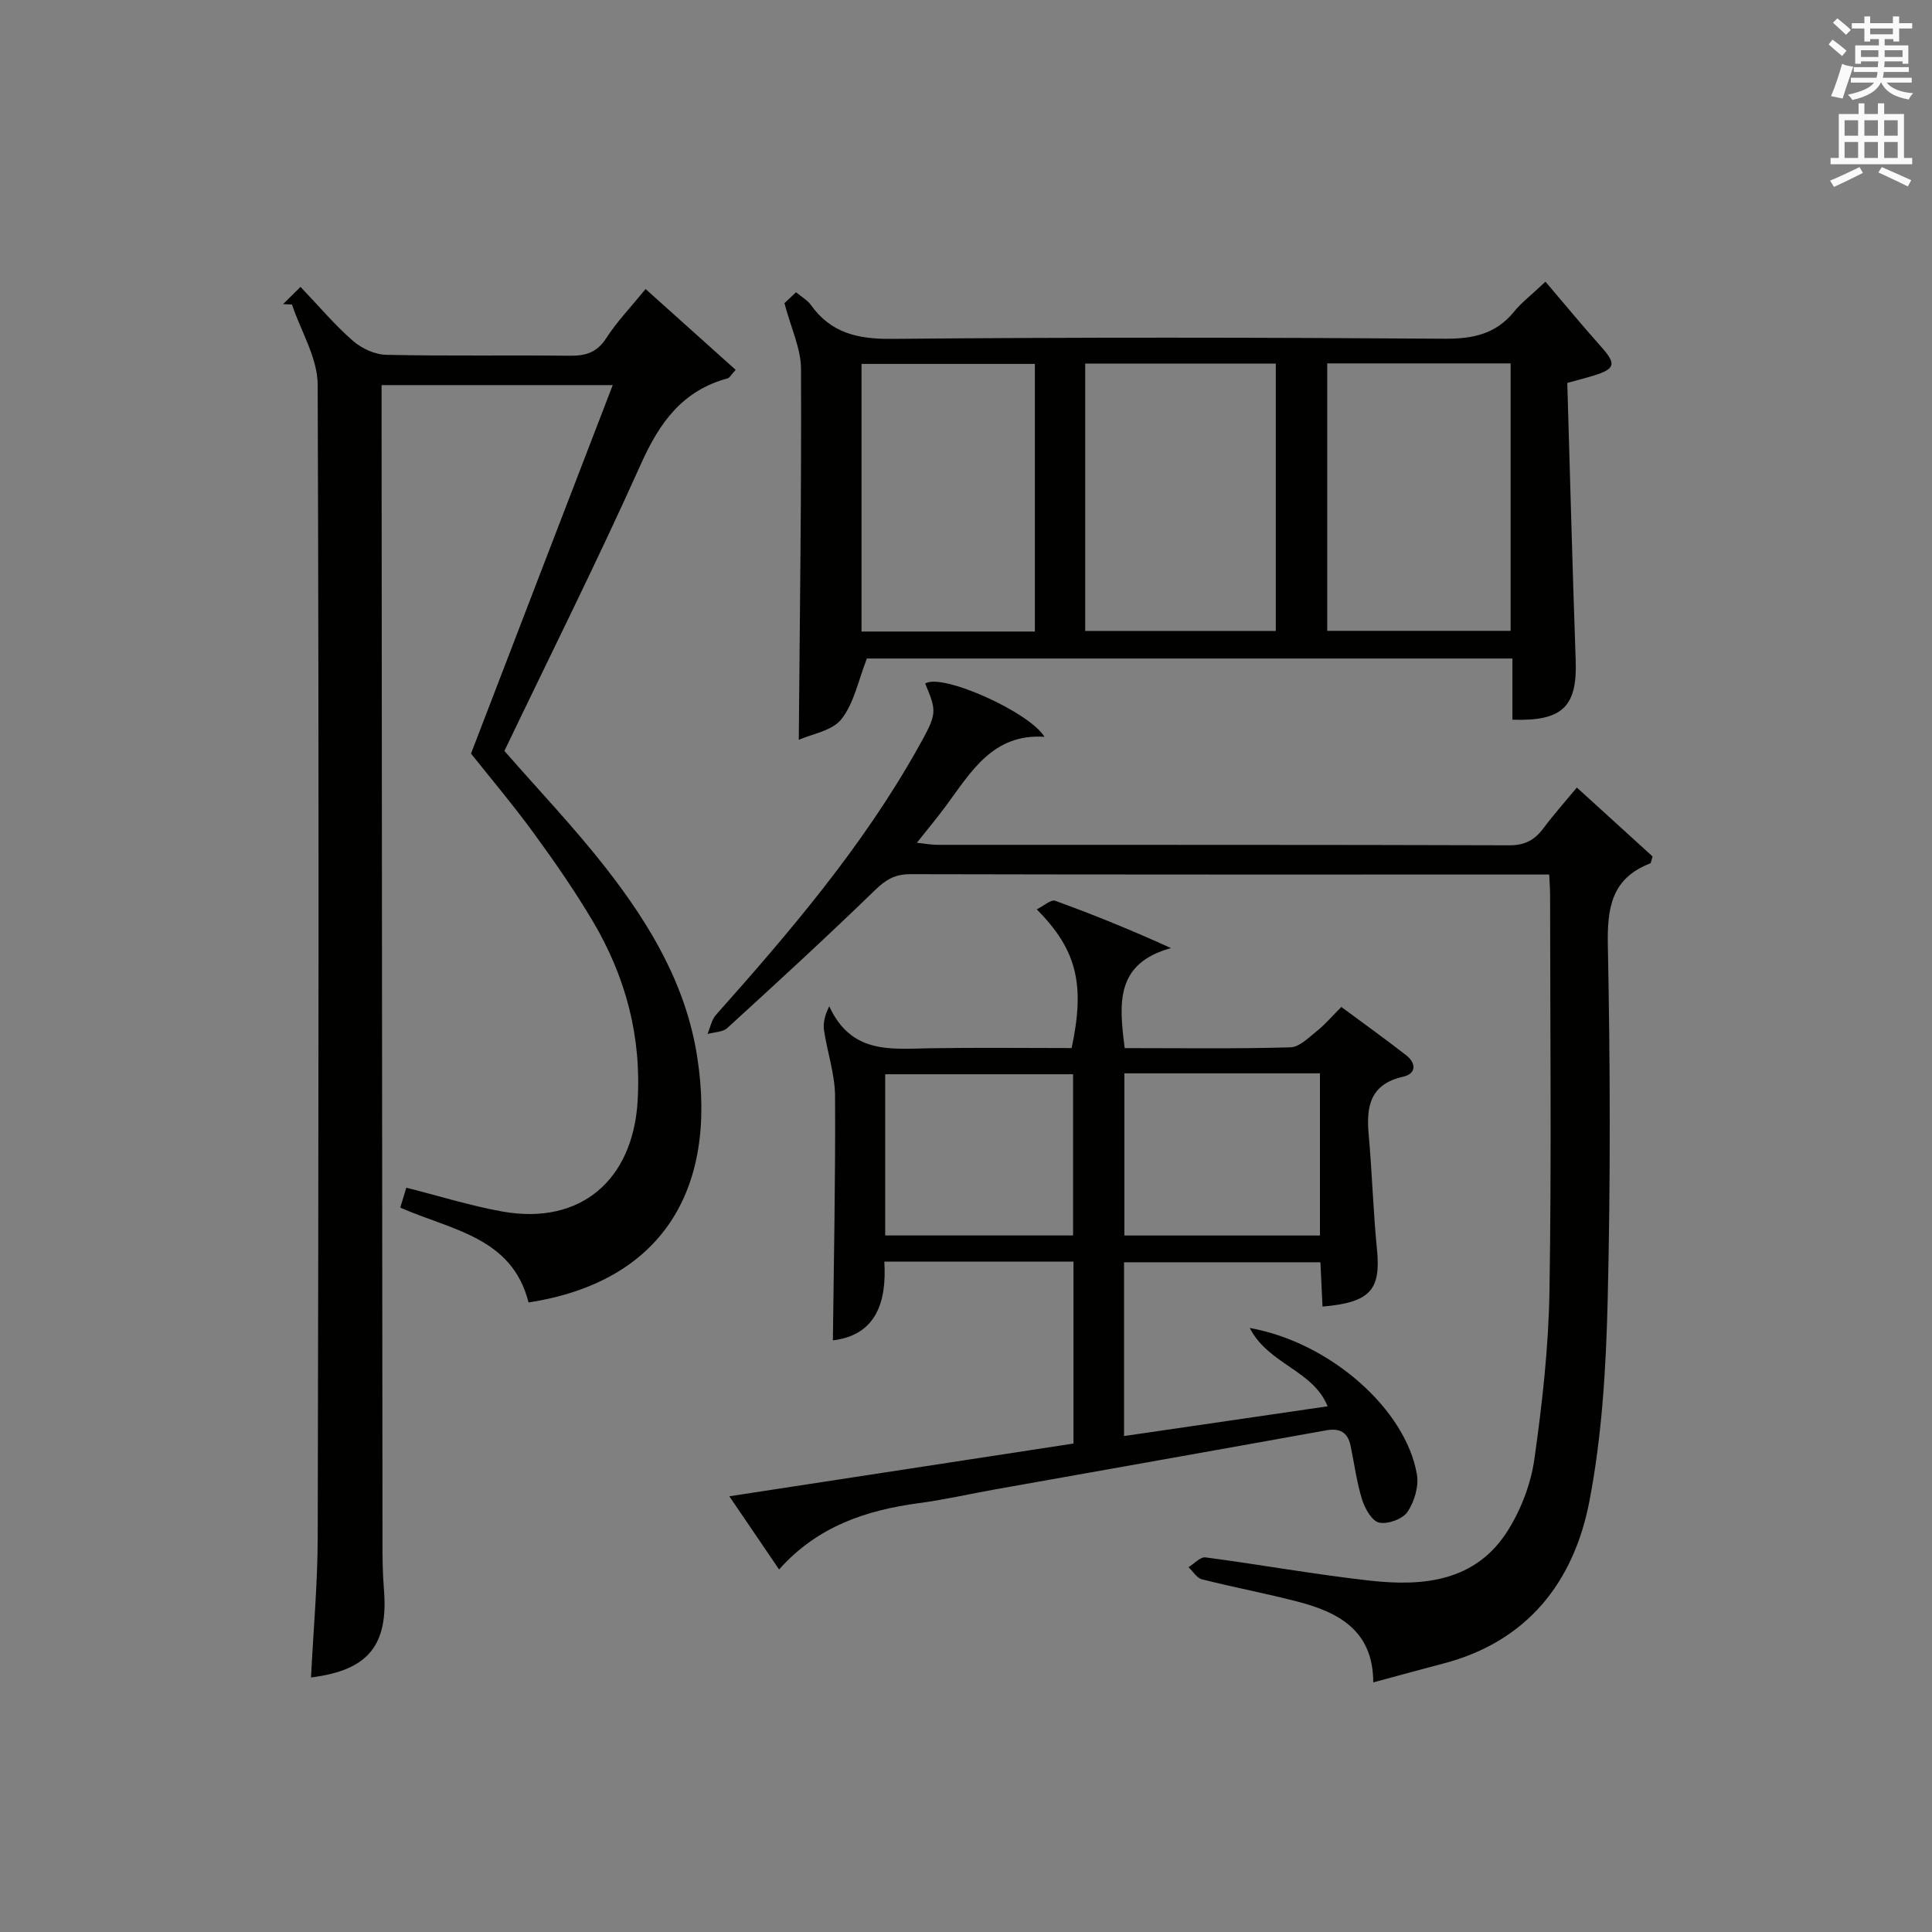 <?xml version="1.0" encoding="utf-8"?>
<!-- Generator: Adobe Illustrator 22.0.0, SVG Export Plug-In . SVG Version: 6.00 Build 0)  -->
<svg version="1.1" id="漢-ZDIC-典" xmlns="http://www.w3.org/2000/svg" xmlns:xlink="http://www.w3.org/1999/xlink" x="0px" y="0px"
	 viewBox="0 0 400 400" style="enable-background:new 0 0 400 400;" xml:space="preserve">
<rect x="0" y="0" width="400" height="400" fill="#808080" stroke="none"/>
<style type="text/css">
	.st1{fill:#010100;}
	.st2{fill:#fafafb;}
</style>
<g>
	
	<path class="st1" d="M126.86,79.73c-16.71,0-32.11,0-47.86,0c0,1.8,0,3.28,0,4.75c0.06,78.16,0.11,156.31,0.19,234.47
		c0,3.33,0.01,6.67,0.29,9.99c0.98,11.67-3.18,16.88-15.09,18.36c0.49-9.75,1.37-19.46,1.39-29.18
		c0.17-79.49,0.28-158.98-0.01-238.47c-0.02-5.54-3.47-11.07-5.32-16.6c-0.61-0.03-1.23-0.06-1.84-0.09
		c1.02-1.01,2.05-2.02,3.61-3.56c3.91,4.1,7.13,7.93,10.86,11.18c1.8,1.57,4.54,2.83,6.88,2.88c12.66,0.28,25.33,0.05,37.99,0.19
		c3.26,0.04,5.61-0.63,7.53-3.59c2.25-3.47,5.16-6.51,8.18-10.22c6.23,5.59,12.41,11.13,18.65,16.73c-0.99,1.09-1.26,1.65-1.64,1.76
		c-9.34,2.51-14.11,9.12-17.94,17.67c-8.97,20.01-18.8,39.64-28.3,59.47c6.98,8,14.44,15.82,21.06,24.3
		c9.04,11.59,16.54,24.09,18.86,39.04c4.3,27.74-7.56,46.64-34.92,50.85c-3.41-13.54-15.93-14.95-26.56-19.64
		c0.41-1.35,0.81-2.67,1.25-4.12c6.93,1.74,13.41,3.79,20.05,4.96c15.97,2.79,26.84-6.46,27.84-22.84
		c0.82-13.43-2.47-25.77-9.22-37.19c-3.71-6.28-7.89-12.31-12.19-18.21c-4.21-5.78-8.83-11.25-13.08-16.6
		C107.2,130.78,116.86,105.72,126.86,79.73z"/>
	<path class="st1" d="M326.47,163.05c5.6,5.1,10.72,9.76,15.68,14.27c-0.29,0.86-0.31,1.37-0.5,1.44c-8.03,3.1-8.92,9.24-8.76,17.06
		c0.49,24.48,0.56,48.99-0.04,73.47c-0.34,13.91-1.17,28-3.8,41.61c-3.23,16.66-12.85,29.01-30.31,33.54
		c-4.64,1.21-9.26,2.49-14.42,3.88c-0.02-10.69-7.12-14.5-15.62-16.71c-6.57-1.71-13.26-2.96-19.85-4.63
		c-1.07-0.27-1.86-1.65-2.78-2.51c1.18-0.72,2.45-2.17,3.51-2.03c11.35,1.49,22.64,3.54,34.02,4.81
		c11.14,1.25,22.02,0.19,28.66-10.49c2.72-4.38,4.72-9.65,5.43-14.74c1.62-11.5,2.93-23.13,3.11-34.72
		c0.44-27.32,0.14-54.65,0.13-81.97c0-1.16-0.09-2.31-0.18-4.27c-1.65,0-3.23,0-4.81,0c-42.49,0-84.98,0.03-127.46-0.07
		c-3.13-0.01-5.04,1.09-7.25,3.24c-10.03,9.73-20.32,19.18-30.64,28.6c-0.95,0.87-2.72,0.86-4.11,1.25
		c0.57-1.34,0.84-2.94,1.76-3.97c15.4-17.3,30.4-34.89,41.79-55.23c3.95-7.06,4.03-7.41,1.52-13.35c3.32-2.28,21.55,5.85,24.7,11.02
		c-10.72-0.72-15.25,7.33-20.49,14.42c-1.77,2.39-3.68,4.67-5.94,7.52c1.77,0.18,2.99,0.42,4.2,0.42
		c39.49,0.02,78.98-0.03,118.47,0.1c3.25,0.01,5.26-1.11,7.08-3.55C321.64,168.68,323.97,166.07,326.47,163.05z"/>
	<path class="st1" d="M165.38,153.17c0.21-25.96,0.57-51.38,0.46-76.79c-0.02-4.24-2.08-8.48-3.43-13.61c0.11-0.1,1.14-1.07,2.4-2.26
		c1.13,0.95,2.33,1.6,3.05,2.6c4.17,5.85,9.73,7.12,16.79,7.05c38.13-0.35,76.27-0.3,114.41-0.03c5.91,0.04,10.66-0.96,14.45-5.65
		c1.42-1.76,3.29-3.17,6.46-6.16c3.96,4.65,7.67,9.14,11.54,13.48c3.15,3.54,2.97,4.56-1.55,5.96c-1.56,0.48-3.15,0.88-5.47,1.52
		c0.57,19.22,1.07,38.33,1.74,57.43c0.34,9.57-2.68,12.64-13.1,12.3c0-4.09,0-8.21,0-12.67c-45.08,0-89.78,0-133.65,0
		c-1.74,4.43-2.63,9.17-5.26,12.54C172.28,151.34,168.04,151.97,165.38,153.17z M224.68,130.63c13.44,0,26.48,0,39.46,0
		c0-18.71,0-37.05,0-55.36c-13.37,0-26.28,0-39.46,0C224.68,93.77,224.68,112.01,224.68,130.63z M274.79,75.24
		c0,18.74,0,37.11,0,55.37c12.93,0,25.48,0,37.97,0c0-18.64,0-36.89,0-55.37C300.08,75.24,287.66,75.24,274.79,75.24z M214.26,75.34
		c-12.21,0-24.1,0-35.89,0c0,18.71,0,37.08,0,55.41c12.14,0,23.9,0,35.89,0C214.26,112.13,214.26,93.74,214.26,75.34z"/>
	<path class="st1" d="M232.86,217c11.65,0,22.98,0.16,34.29-0.16c1.89-0.05,3.84-2.06,5.56-3.43c1.67-1.34,3.08-3.01,5-4.93
		c4.48,3.32,9.03,6.57,13.44,10.01c2.07,1.62,2.11,3.81-0.64,4.43c-6.82,1.53-7.67,6.12-7.14,11.96c0.71,7.92,0.93,15.89,1.72,23.81
		c0.83,8.39-1.41,10.98-11.28,11.82c-0.14-2.95-0.28-5.9-0.43-9.17c-13.59,0-26.98,0-40.66,0c0,11.84,0,23.58,0,35.98
		c14.26-2.09,28.14-4.11,42.15-6.16c-3.05-7.53-12.2-8.62-16.13-16.22c16.74,2.99,32.38,16.94,34.62,30.36
		c0.41,2.46-0.54,5.64-1.96,7.73c-1.01,1.48-4.07,2.59-5.86,2.21c-1.48-0.31-2.95-2.9-3.53-4.76c-1.13-3.62-1.61-7.44-2.39-11.17
		c-0.59-2.8-2.25-3.68-5.08-3.17c-22.88,4.13-45.77,8.17-68.65,12.25c-5.22,0.93-10.4,2.12-15.65,2.82
		c-10.96,1.47-21,4.81-28.94,13.73c-3.51-5.16-6.64-9.77-10.3-15.15c24.15-3.7,47.55-7.29,71.25-10.92c0-12.66,0-25.05,0-37.66
		c-13.02,0-25.79,0-39.16,0c0.53,8.49-1.78,15.23-10.65,16.3c0.19-16.74,0.55-33.66,0.45-50.58c-0.03-4.52-1.59-9.02-2.28-13.56
		c-0.22-1.48,0.09-3.04,1.08-5.03c4.57,9.97,12.83,8.82,20.82,8.69c9.81-0.16,19.62-0.04,29.36-0.04
		c2.81-13.17,1.1-20.32-7.22-28.72c1.41-0.69,2.93-2.09,3.82-1.77c7.9,2.86,15.68,6.02,23.97,9.79
		C230.83,199.49,231.69,207.85,232.86,217z M232.79,222.22c0,11.42,0,22.46,0,33.58c13.65,0,26.91,0,40.49,0c0-11.25,0-22.3,0-33.58
		C259.75,222.22,246.49,222.22,232.79,222.22z M222.17,255.79c0-11.48,0-22.51,0-33.38c-13.29,0-26.16,0-38.9,0
		c0,11.33,0,22.25,0,33.38C196.31,255.79,209.07,255.79,222.17,255.79z"/>
	
	
	
	
	
	<path class="st2" d="M378.6,9.2l0.8-1c0.9,0.7,1.9,1.4,2.9,2.3l-0.9,1.1C380.3,10.7,379.4,9.9,378.6,9.2z M379.1,19.9
		c0.9-2.1,1.6-4.3,2.3-6.7c0.4,0.2,0.8,0.4,2.3,0.6c-0.7,2.1-1.5,4.3-2.2,6.6L379.1,19.9z M379.5,4.7l0.9-0.9c1,0.8,2,1.6,2.8,2.4
		l-1,1C381.2,6.3,380.3,5.4,379.5,4.7z M392,3.4h1.2v1.4h2.7v1.1h-2.7v2.7H392V8.1h-1.8v1.3h4.9v3.8h-1.2v-0.5h-3.7
		c0,0.4-0.1,0.9-0.1,1.2h5.1v1H390c0,0.5-0.1,0.9-0.2,1.2h6v1h-5.2c1.1,1.3,2.9,2,5.5,2.2c-0.4,0.4-0.7,0.8-0.9,1.3
		c-2.9-0.5-4.8-1.6-5.7-3.5h-0.1c-0.8,1.7-2.7,2.9-5.9,3.6c-0.2-0.4-0.6-0.8-0.9-1.1c2.8-0.6,4.6-1.4,5.4-2.5h-4.8v-1h5.3
		c0.1-0.3,0.2-0.7,0.2-1.2h-4.9v-1h5c0-0.4,0-0.8,0.1-1.2h-3.6v0.5h-1.2V9.4h4.9V8.1h-1.8v0.5H386V5.9h-2.6V4.8h2.6V3.4h1.2v1.4h4.7
		V3.4z M385.3,11.8h3.6c0-0.4,0-0.9,0-1.4h-3.6V11.8z M387.2,7.1h4.7V5.9h-4.7V7.1z M393.9,10.4h-3.7c0,0.5,0,1,0,1.4h3.7V10.4z"/>
	<path class="st2" d="M384.7,21.4h1.3v2.2h2.8v-2.2h1.3v2.2h4.1v9.1h1.7V34h-16.9v-1.3h1.7v-9.1h4.1V21.4z M385,34.6l0.7,1.2
		c-1.8,0.9-3.8,1.9-6,2.9c-0.2-0.4-0.5-0.8-0.8-1.3C381.3,36.4,383.3,35.4,385,34.6z M381.9,28.1h2.8v-3.2h-2.8V28.1z M381.9,32.7
		h2.8v-3.3h-2.8V32.7z M386,28.1h2.8v-3.2H386V28.1z M386,32.7h2.8v-3.3H386V32.7z M389.6,34.6c2.1,0.9,4.1,1.8,6.1,2.7l-0.7,1.3
		c-2.2-1.1-4.2-2-6.1-2.9L389.6,34.6z M392.9,24.9h-2.8v3.2h2.8V24.9z M390.1,32.7h2.8v-3.3h-2.8V32.7z"/>
</g>
</svg>
